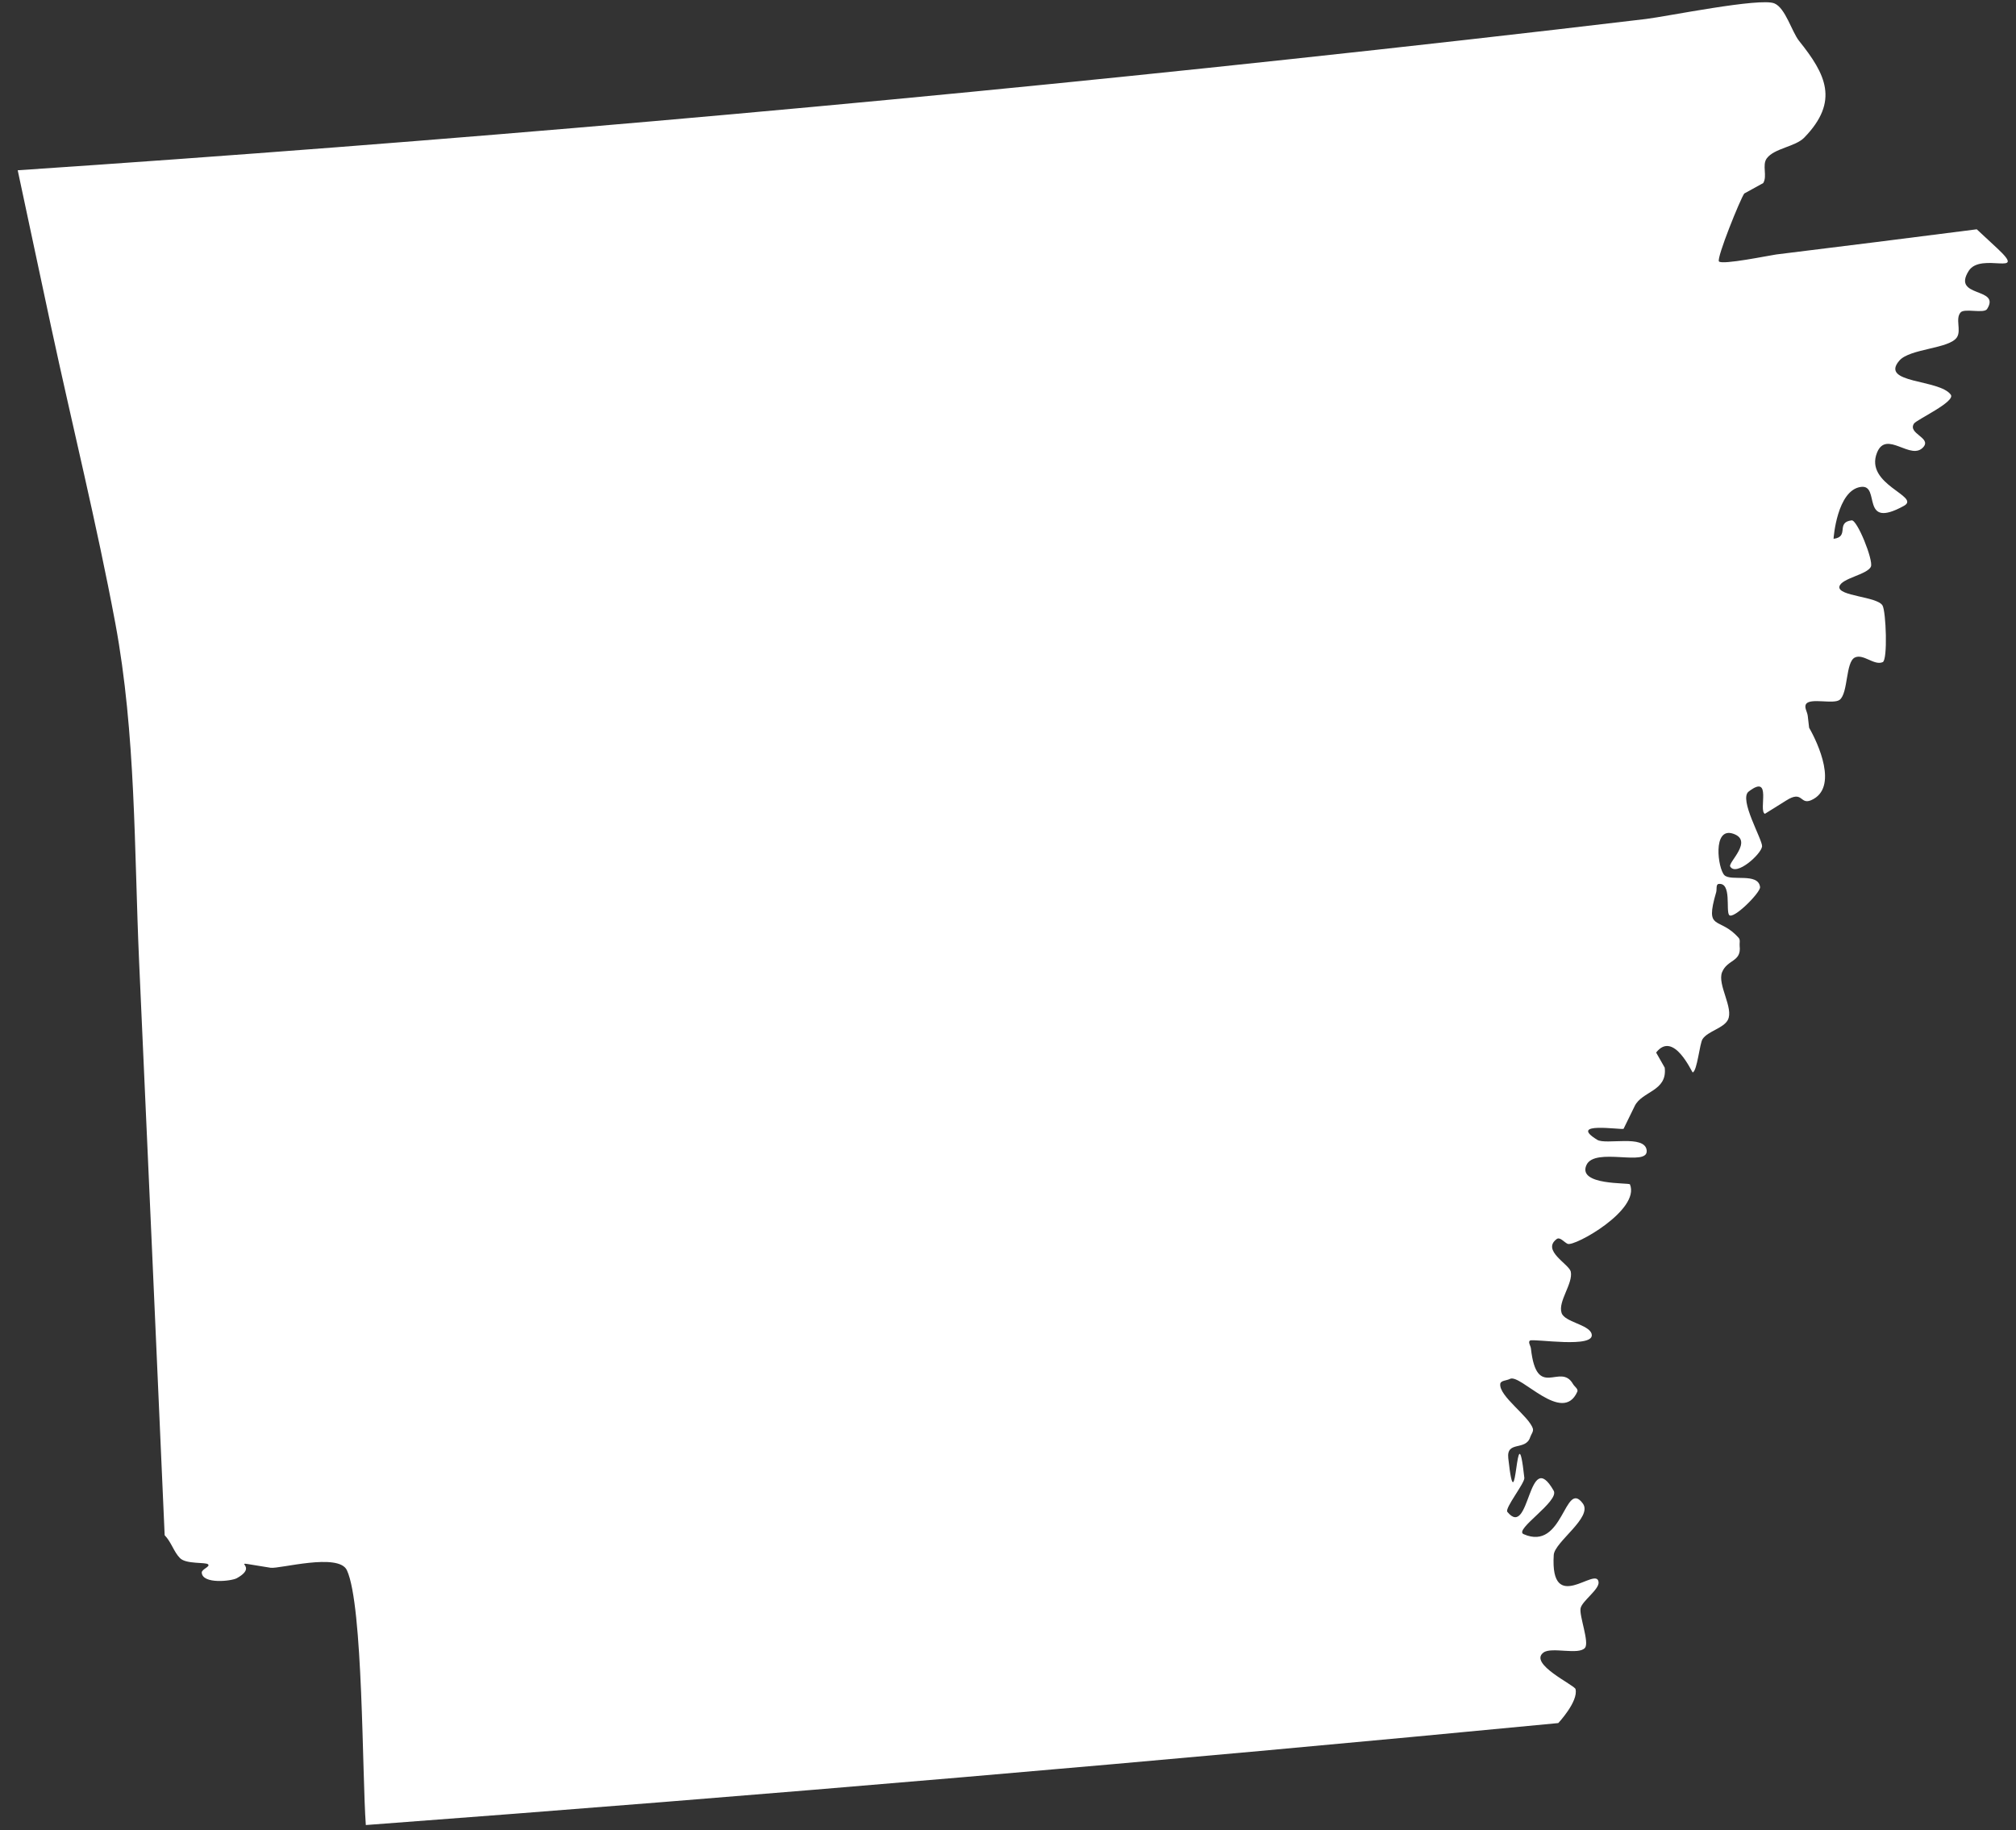 <?xml version="1.0" encoding="UTF-8"?>
<svg width="65px" height="59px" viewBox="0 0 65 59" version="1.1" xmlns="http://www.w3.org/2000/svg" xmlns:xlink="http://www.w3.org/1999/xlink">
    <rect x="0" y="0" width="65" height="59" fill="#333333" stroke="none"/>
    <!-- Generator: Sketch 47 (45396) - http://www.bohemiancoding.com/sketch -->
    <title>Fill 176</title>
    <desc>Created with Sketch.</desc>
    <defs></defs>
    <g id="Page-1" stroke="none" stroke-width="1" fill="none" fill-rule="evenodd">
        <g id="Group-522" transform="translate(-357, -229.075)" fill="#FFFFFF">
            <path d="M412.422,237.502 C412.34,237.394 413.115,235.479 413.239,235.313 C413.239,235.313 413.844,234.98 413.849,234.977 C413.991,234.752 413.805,234.398 413.964,234.181 C414.211,233.849 414.884,233.81 415.176,233.508 C416.312,232.336 415.867,231.467 415.007,230.395 C414.77,230.098 414.568,229.334 414.211,229.185 C413.76,228.99 410.746,229.605 410.069,229.687 C406.226,230.145 402.382,230.577 398.539,230.989 C384.909,232.454 371.25,233.645 357.571,234.564 C357.571,234.564 357.829,235.783 357.961,236.393 C358.188,237.457 358.416,238.523 358.643,239.588 C359.327,242.772 360.117,245.953 360.717,249.16 C361.383,252.738 361.324,256.445 361.485,260.068 C361.765,266.234 362.036,272.4 362.309,278.566 C362.526,278.79 362.601,279.099 362.803,279.304 C363.003,279.507 363.636,279.428 363.709,279.505 C363.788,279.581 363.5,279.659 363.505,279.773 C363.529,280.152 364.464,280.047 364.634,279.952 C365.477,279.486 364.089,279.36 365.724,279.615 C366.005,279.659 367.92,279.121 368.185,279.695 C368.71,280.82 368.676,286.317 368.795,287.909 C381.618,286.953 394.442,285.853 407.242,284.622 C407.242,284.622 407.896,283.925 407.798,283.526 C407.769,283.398 406.27,282.709 406.767,282.347 C407.027,282.157 407.9,282.439 408.102,282.198 C408.253,282.021 407.91,281.159 407.962,280.92 C408.009,280.685 408.57,280.313 408.541,280.077 C408.482,279.537 406.974,281.176 407.096,279.202 C407.122,278.781 408.36,277.991 408.035,277.545 C407.441,276.737 407.417,279.103 406.123,278.531 C405.801,278.39 407.286,277.471 407.094,277.131 C406.259,275.671 406.338,278.721 405.6,277.813 C405.507,277.702 406.166,276.881 406.148,276.718 C405.886,274.323 405.893,278.477 405.63,276.083 C405.566,275.505 406.197,275.861 406.339,275.399 C406.367,275.315 406.447,275.224 406.424,275.134 C406.309,274.737 405.329,274.087 405.371,273.691 C405.381,273.574 405.579,273.584 405.686,273.526 C406.027,273.354 407.382,275.018 407.857,273.936 C407.892,273.851 407.762,273.773 407.716,273.691 C407.311,272.981 406.547,274.236 406.36,272.546 C406.35,272.459 406.259,272.34 406.329,272.291 C406.44,272.219 408.469,272.563 408.315,272.069 C408.222,271.772 407.444,271.695 407.349,271.401 C407.224,271.032 407.725,270.452 407.645,270.069 C407.591,269.827 406.698,269.387 407.19,269.019 C407.298,268.939 407.428,269.121 407.544,269.173 C407.764,269.27 409.893,268.081 409.553,267.256 C409.526,267.195 407.864,267.298 408.147,266.64 C408.409,266.03 410.159,266.712 410.092,266.156 C410.031,265.642 408.779,265.99 408.499,265.82 C407.528,265.223 409.262,265.504 409.347,265.465 L409.706,264.731 C409.943,264.245 410.763,264.259 410.674,263.493 L410.397,263.006 C410.963,262.281 411.553,263.657 411.577,263.647 C411.723,263.596 411.799,262.712 411.895,262.571 C412.066,262.315 412.565,262.227 412.709,261.955 C412.908,261.576 412.364,260.819 412.523,260.417 C412.694,259.996 413.152,260.092 413.09,259.571 C413.08,259.484 413.117,259.38 413.062,259.314 C412.429,258.589 411.954,259.133 412.333,257.838 C412.36,257.749 412.318,257.579 412.414,257.571 C412.837,257.521 412.641,258.42 412.749,258.57 C412.874,258.741 413.77,257.845 413.748,257.67 C413.691,257.195 412.808,257.496 412.598,257.288 C412.389,257.08 412.207,255.727 412.88,255.951 C413.546,256.177 412.713,256.874 412.785,257.008 C412.977,257.341 413.789,256.607 413.813,256.36 C413.83,256.145 413.054,254.838 413.381,254.592 C414.152,254 413.684,255.211 413.904,255.31 L414.589,254.882 C415.134,254.536 415.029,255.027 415.393,254.872 C416.296,254.481 415.607,253.014 415.33,252.536 C415.33,252.536 415.298,252.276 415.285,252.149 C415.27,252.02 415.158,251.868 415.236,251.765 C415.379,251.568 416.122,251.787 416.316,251.634 C416.593,251.416 416.502,250.413 416.807,250.27 C417.08,250.142 417.429,250.541 417.703,250.42 C417.868,250.348 417.809,248.79 417.697,248.595 C417.527,248.301 416.245,248.296 416.306,247.985 C416.364,247.715 417.209,247.601 417.322,247.341 C417.408,247.141 416.881,245.826 416.701,245.85 C416.176,245.915 416.644,246.379 416.118,246.445 C416.114,246.445 416.227,244.866 417.005,244.771 C417.646,244.692 416.955,246.171 418.387,245.382 C418.946,245.073 417.102,244.7 417.52,243.665 C417.825,242.913 418.623,243.964 419.023,243.476 C419.26,243.18 418.505,243.053 418.71,242.731 C418.79,242.605 420.062,242.023 419.897,241.798 C419.527,241.292 417.595,241.447 418.238,240.701 C418.577,240.307 419.856,240.323 420.097,239.946 C420.241,239.72 420.036,239.349 420.214,239.147 C420.336,239.004 420.968,239.194 421.068,239.037 C421.522,238.323 419.919,238.685 420.476,237.807 C420.869,237.186 422.41,238.027 421.394,237.079 C421.101,236.808 421.027,236.736 420.735,236.467 C418.581,236.743 416.428,237.014 414.272,237.278 C414.066,237.305 412.52,237.625 412.422,237.502" id="Fill-176"></path>
        </g>
    </g>
</svg>
